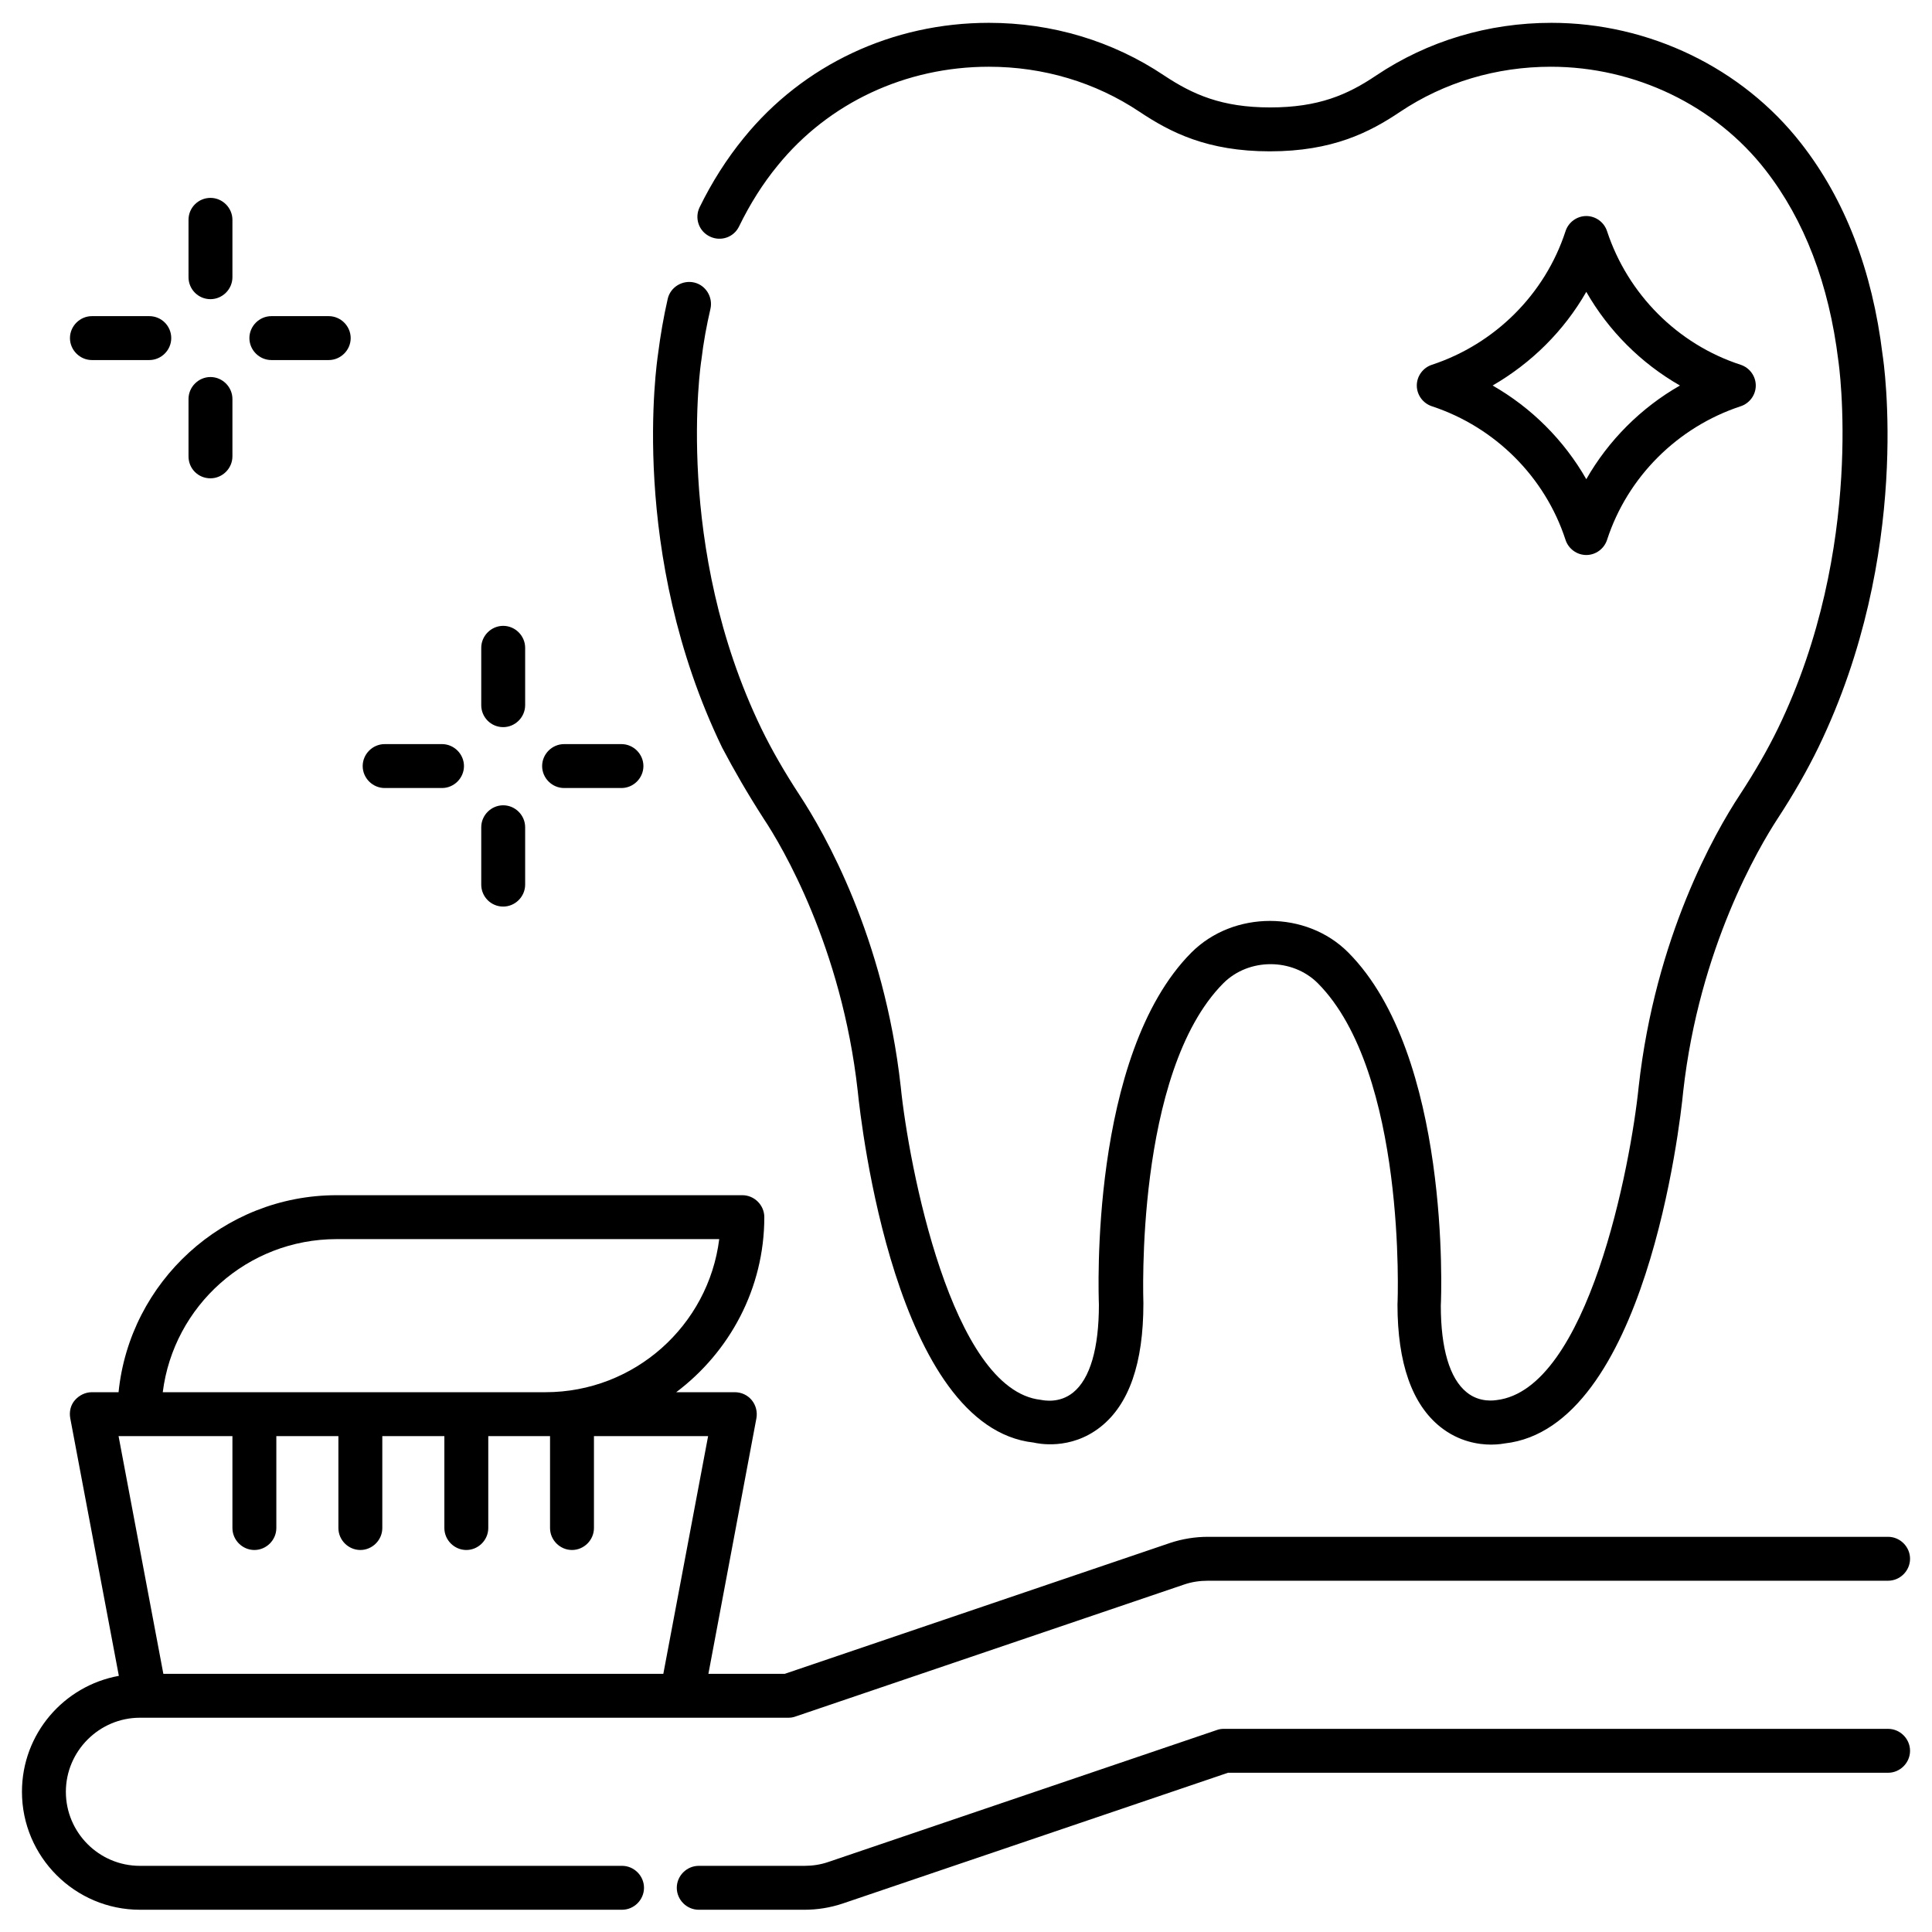 <?xml version="1.0" encoding="UTF-8" standalone="no"?><!-- icon666.com - MILLIONS OF FREE VECTOR ICONS --><svg width="1024" height="1024" id="Layer_1" enable-background="new 0 0 66 66" viewBox="0 0 66 66" xmlns="http://www.w3.org/2000/svg"><g><path d="m3.14 12.3h1.96c.41 0 .75-.34.75-.75s-.33-.75-.75-.75h-1.96c-.41 0-.75.34-.75.75s.34.75.75.75z"/><path d="m9.27 12.3h1.96c.41 0 .75-.34.75-.75s-.34-.75-.75-.75h-1.96c-.41 0-.75.34-.75.75s.34.75.75.75z"/><path d="m7.19 10.22c.41 0 .75-.34.75-.75v-1.96c0-.41-.34-.75-.75-.75s-.75.33-.75.75v1.96c0 .41.33.75.75.75z"/><path d="m7.19 16.34c.41 0 .75-.34.75-.75v-1.96c0-.41-.34-.75-.75-.75s-.75.34-.75.75v1.96c0 .42.33.75.75.75z"/><path d="m13.14 26.92h1.96c.41 0 .75-.34.75-.75s-.34-.75-.75-.75h-1.96c-.41 0-.75.34-.75.75s.34.75.75.75z"/><path d="m19.27 26.92h1.96c.41 0 .75-.34.75-.75s-.34-.75-.75-.75h-1.96c-.41 0-.75.34-.75.75s.34.75.75.75z"/><path d="m17.19 24.84c.41 0 .75-.34.75-.75v-1.96c0-.41-.34-.75-.75-.75s-.75.34-.75.75v1.96c0 .41.33.75.75.75z"/><path d="m17.19 30.97c.41 0 .75-.34.75-.75v-1.96c0-.41-.34-.75-.75-.75s-.75.34-.75.75v1.96c0 .41.33.75.75.75z"/><path d="m53.48 18.44c.1.31.39.52.71.52s.61-.21.71-.52c.7-2.15 2.41-3.85 4.56-4.56.31-.1.52-.39.52-.71s-.21-.61-.52-.71c-2.15-.7-3.85-2.41-4.56-4.56-.1-.31-.39-.52-.71-.52s-.61.21-.71.52c-.7 2.15-2.41 3.85-4.56 4.56-.31.1-.52.39-.52.71s.21.61.52.71c2.15.71 3.86 2.41 4.56 4.56zm.71-8.47c.76 1.33 1.87 2.44 3.2 3.2-1.33.76-2.44 1.87-3.2 3.2-.76-1.33-1.87-2.44-3.2-3.2 1.33-.77 2.44-1.87 3.2-3.2z"/><path d="m26.09 27.97c.62.93 2.66 4.37 3.21 9.29.12 1.18 1.3 11.5 6.01 12.02.13.03 1.25.28 2.28-.53.98-.77 1.47-2.18 1.47-4.22 0-.08-.3-7.89 2.73-10.94.87-.87 2.36-.87 3.23 0 3.03 3.05 2.73 10.86 2.72 10.97 0 2.01.5 3.42 1.47 4.19.63.5 1.3.6 1.73.6.27 0 .45-.04.46-.04 4.8-.53 5.99-10.86 6.1-12.02.55-4.92 2.6-8.36 3.21-9.3.57-.87 1.03-1.68 1.41-2.46 3.21-6.63 2.23-13.17 2.19-13.42-.35-2.87-1.28-5.29-2.78-7.21-2.01-2.58-5.2-4.12-8.53-4.12-2.16 0-4.23.62-5.99 1.8-.98.66-1.97 1.09-3.62 1.09s-2.64-.44-3.62-1.09c-1.76-1.18-3.83-1.8-5.99-1.8-3.29 0-6.34 1.43-8.37 3.93-.58.71-1.09 1.51-1.51 2.37-.18.37-.03.82.35 1 .37.18.82.03 1-.35.37-.76.81-1.46 1.32-2.08 1.74-2.14 4.37-3.37 7.21-3.37 1.86 0 3.64.53 5.15 1.54 1.05.7 2.31 1.35 4.45 1.35s3.41-.65 4.45-1.35c1.51-1.01 3.29-1.54 5.15-1.54 2.87 0 5.62 1.32 7.34 3.54 1.32 1.7 2.16 3.88 2.48 6.5.01.06.94 6.37-2.06 12.56-.35.72-.78 1.47-1.31 2.28-.85 1.29-2.88 4.85-3.45 9.96-.27 2.67-1.73 10.35-4.86 10.71-.02 0-.56.11-1.02-.27-.58-.47-.88-1.5-.88-2.96.02-.35.33-8.55-3.16-12.06-1.43-1.44-3.92-1.44-5.36 0-3.49 3.51-3.17 11.71-3.16 12.03 0 1.49-.3 2.53-.88 3-.47.38-1 .27-1.11.25-3.05-.34-4.51-8.03-4.78-10.7-.57-5.12-2.61-8.67-3.45-9.95-.53-.81-.96-1.56-1.31-2.28-3-6.2-2.07-12.5-2.05-12.59.07-.6.18-1.19.31-1.75.09-.4-.16-.81-.56-.9s-.81.16-.9.56c-.14.61-.25 1.25-.33 1.88-.04.28-1.02 6.81 2.19 13.45.4.76.86 1.56 1.42 2.43z"/><path d="m64.5 59.06h-22.69c-.08 0-.16.01-.24.04l-13.28 4.51c-.26.09-.54.13-.81.13h-3.61c-.41 0-.75.34-.75.75s.34.75.75.75h3.61c.44 0 .88-.07 1.3-.21l13.17-4.47h22.55c.41 0 .75-.34.75-.75s-.34-.75-.75-.75z"/><path d="m21.25 63.74h-16.47c-1.4 0-2.53-1.14-2.53-2.53s1.14-2.53 2.53-2.53h22.15c.08 0 .16-.01.24-.04l13.28-4.51c.26-.09.54-.13.81-.13h23.24c.41 0 .75-.34.75-.75s-.34-.75-.75-.75h-23.23c-.44 0-.88.07-1.3.21l-13.16 4.47h-2.61l1.64-8.73c.04-.22-.02-.45-.16-.62s-.35-.27-.58-.27h-2c1.82-1.37 3.01-3.54 3.01-5.98 0-.41-.34-.75-.75-.75h-13.86c-3.87 0-7.07 2.96-7.45 6.73h-.91c-.22 0-.43.1-.58.27s-.2.4-.16.62l1.66 8.8c-1.88.34-3.31 1.98-3.31 3.96 0 2.22 1.81 4.03 4.03 4.03h16.47c.41 0 .75-.34.75-.75s-.34-.75-.75-.75zm-9.75-21.41h13.07c-.37 2.95-2.89 5.23-5.94 5.23h-13.07c.37-2.95 2.89-5.23 5.94-5.23zm-6.74 6.73h3.18v3.14c0 .41.34.75.75.75s.75-.34.75-.75v-3.14h2.12v3.14c0 .41.34.75.75.75s.75-.34.75-.75v-3.14h2.12v3.14c0 .41.34.75.75.75s.75-.34.75-.75v-3.14h1.94.17v3.14c0 .41.34.75.75.75s.75-.34.75-.75v-3.14h3.9l-1.53 8.12h-17.08l-1.53-8.12z"/></g></svg>